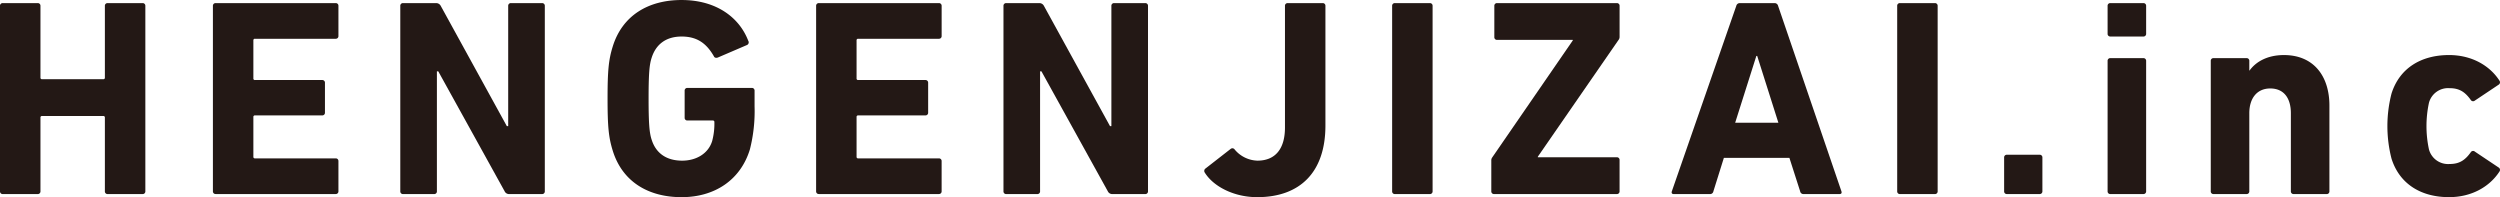 <svg xmlns="http://www.w3.org/2000/svg" width="680" height="53.624" viewBox="0 0 680 53.624">
  <g id="グループ_5" data-name="グループ 5" transform="translate(-256.114 -954.79)">
    <g id="グループ_4" data-name="グループ 4">
      <path id="パス_2" data-name="パス 2" d="M256.114,956.4a.714.714,0,0,1,.75-.765h9.507a.714.714,0,0,1,.748.765v19.477a.4.4,0,0,0,.449.458h16.621a.4.4,0,0,0,.452-.458V956.4a.713.713,0,0,1,.747-.765h9.51a.716.716,0,0,1,.751.765v50.412a.717.717,0,0,1-.751.764h-9.51a.714.714,0,0,1-.747-.764V986.8a.4.4,0,0,0-.452-.458H267.568a.4.4,0,0,0-.449.458v20.012a.715.715,0,0,1-.748.764h-9.507a.715.715,0,0,1-.75-.764Z" fill="#231815"/>
      <path id="パス_3" data-name="パス 3" d="M314.026,956.4a.714.714,0,0,1,.751-.765h32.642a.713.713,0,0,1,.748.765v8.171a.714.714,0,0,1-.748.765H325.481a.4.4,0,0,0-.45.457V976.1a.4.4,0,0,0,.45.457H343.75a.716.716,0,0,1,.751.765v8.094a.716.716,0,0,1-.751.765H325.481a.4.4,0,0,0-.45.457v10.772a.4.4,0,0,0,.45.458h21.938a.713.713,0,0,1,.748.765v8.171a.714.714,0,0,1-.748.764H314.777a.716.716,0,0,1-.751-.764Z" fill="#231815"/>
      <path id="パス_4" data-name="パス 4" d="M364.993,956.4a.711.711,0,0,1,.747-.765h8.985A1.389,1.389,0,0,1,376,956.4l17.968,32.691h.375V956.4a.716.716,0,0,1,.751-.765h8.458a.716.716,0,0,1,.751.765v50.412a.717.717,0,0,1-.751.764h-8.907a1.313,1.313,0,0,1-1.274-.764l-18.045-32.614h-.375v32.614a.714.714,0,0,1-.747.764H365.74a.713.713,0,0,1-.747-.764Z" fill="#231815"/>
      <path id="パス_5" data-name="パス 5" d="M421.371,981.6c0-7.713.3-10.615,1.421-14.2,2.62-8.4,9.661-12.605,18.719-12.605,9.51,0,15.726,4.812,18.122,11.076a.791.791,0,0,1-.3,1.145l-8.009,3.439c-.523.151-.9,0-1.049-.383-2.021-3.513-4.567-5.346-8.762-5.346-4.343,0-7.038,2.214-8.16,5.806-.6,1.833-.822,4.278-.822,11.073s.222,9.32.822,11.153c1.122,3.59,3.894,5.73,8.313,5.73,3.817,0,7.111-1.91,8.16-5.346a18.4,18.4,0,0,0,.6-5.119.4.4,0,0,0-.449-.458h-6.89a.716.716,0,0,1-.75-.764v-7.333a.717.717,0,0,1,.75-.765h17.52a.717.717,0,0,1,.75.765v4.278a42.28,42.28,0,0,1-1.273,11.687c-2.547,8.325-9.584,12.986-18.571,12.986-9.058,0-16.1-4.2-18.719-12.6C421.672,992.219,421.371,989.317,421.371,981.6Z" fill="#231815"/>
      <path id="パス_6" data-name="パス 6" d="M478.1,956.4a.714.714,0,0,1,.75-.765h32.643a.713.713,0,0,1,.747.765v8.171a.713.713,0,0,1-.747.765H489.55a.4.4,0,0,0-.449.457V976.1a.4.4,0,0,0,.449.457h18.269a.716.716,0,0,1,.751.765v8.094a.716.716,0,0,1-.751.765H489.55a.4.4,0,0,0-.449.457v10.772a.4.4,0,0,0,.449.458h21.939a.713.713,0,0,1,.747.765v8.171a.714.714,0,0,1-.747.764H478.846a.715.715,0,0,1-.75-.764Z" fill="#231815"/>
      <path id="パス_7" data-name="パス 7" d="M529.059,956.4a.714.714,0,0,1,.748-.765h8.987a1.389,1.389,0,0,1,1.273.765l17.968,32.691h.376V956.4a.713.713,0,0,1,.747-.765h8.461a.716.716,0,0,1,.751.765v50.412a.717.717,0,0,1-.751.764h-8.91a1.313,1.313,0,0,1-1.273-.764l-18.045-32.614h-.376v32.614a.714.714,0,0,1-.747.764h-8.461a.715.715,0,0,1-.748-.764Z" fill="#231815"/>
      <path id="パス_8" data-name="パス 8" d="M583.911,1000.7l6.963-5.423a.734.734,0,0,1,1.049.154,8.343,8.343,0,0,0,6.216,3.055c4.792,0,7.486-3.132,7.486-9.013V956.4a.714.714,0,0,1,.748-.765h9.51a.713.713,0,0,1,.747.765v32.537c0,12.759-6.963,19.481-18.568,19.481-6.216,0-11.832-2.828-14.225-6.645A.823.823,0,0,1,583.911,1000.7Z" fill="#231815"/>
      <path id="パス_9" data-name="パス 9" d="M634.775,956.4a.712.712,0,0,1,.747-.765h9.508a.715.715,0,0,1,.75.765v50.412a.717.717,0,0,1-.75.764h-9.508a.713.713,0,0,1-.747-.764Z" fill="#231815"/>
      <path id="パス_10" data-name="パス 10" d="M662.5,1007.572a.717.717,0,0,1-.751-.764v-8.4a1.308,1.308,0,0,1,.228-.764l21.936-31.853v-.15H663.322a.717.717,0,0,1-.75-.765V956.4a.715.715,0,0,1,.75-.765h32.572a.713.713,0,0,1,.747.765v8.4a1.331,1.331,0,0,1-.224.765L674.4,997.414v.151h21.49a.714.714,0,0,1,.747.765v8.478a.714.714,0,0,1-.747.764Z" fill="#231815"/>
      <path id="パス_11" data-name="パス 11" d="M728.38,956.4a.97.97,0,0,1,.972-.765h9.433a.972.972,0,0,1,.975.765l17.218,50.412c.154.457,0,.764-.523.764h-9.731a.906.906,0,0,1-.975-.764l-2.919-9.089H725.009l-2.848,9.089a.9.9,0,0,1-.972.764h-9.808c-.523,0-.674-.307-.523-.764Zm11.454,31.776-5.764-18.179h-.227l-5.764,18.179Z" fill="#231815"/>
      <path id="パス_12" data-name="パス 12" d="M772.15,956.4a.712.712,0,0,1,.748-.765h9.507a.715.715,0,0,1,.75.765v50.412a.717.717,0,0,1-.75.764H772.9a.713.713,0,0,1-.748-.764Z" fill="#231815"/>
      <path id="パス_13" data-name="パス 13" d="M801.237,997.642a.713.713,0,0,1,.748-.762h8.91a.714.714,0,0,1,.75.762v9.166a.717.717,0,0,1-.75.764h-8.91a.715.715,0,0,1-.748-.764Z" fill="#231815"/>
      <path id="パス_14" data-name="パス 14" d="M830.128,964.721a.713.713,0,0,1-.747-.765V956.4a.713.713,0,0,1,.747-.765h8.984a.716.716,0,0,1,.751.765v7.56a.717.717,0,0,1-.751.765Zm0,42.851a.714.714,0,0,1-.747-.764V971.366a.715.715,0,0,1,.747-.765h8.984a.718.718,0,0,1,.751.765v35.442a.717.717,0,0,1-.751.764Z" fill="#231815"/>
      <path id="パス_15" data-name="パス 15" d="M879.978,1007.572a.715.715,0,0,1-.748-.764V985.574c0-4.048-1.873-6.722-5.613-6.722-3.6,0-5.69,2.674-5.69,6.722v21.234a.717.717,0,0,1-.751.764h-8.987a.714.714,0,0,1-.747-.764V971.366a.714.714,0,0,1,.747-.765h8.987a.718.718,0,0,1,.751.765v2.6H868c1.645-2.29,4.718-4.2,9.356-4.2,8.015,0,12.358,5.653,12.358,13.747v23.3a.717.717,0,0,1-.75.764Z" fill="#231815"/>
      <path id="パス_16" data-name="パス 16" d="M906.609,997.949a35.517,35.517,0,0,1,0-17.721c2.172-6.876,8.012-10.465,15.649-10.465,6.213,0,11.082,2.9,13.7,6.949a.759.759,0,0,1-.151,1.071l-6.514,4.355a.743.743,0,0,1-1.123-.154c-1.572-2.214-3.146-3.209-5.767-3.209a5.386,5.386,0,0,0-5.613,3.974,30.15,30.15,0,0,0,0,12.679,5.384,5.384,0,0,0,5.613,3.97c2.621,0,4.2-.992,5.767-3.206a.74.74,0,0,1,1.123-.153l6.514,4.354a.757.757,0,0,1,.151,1.069c-2.621,4.047-7.49,6.952-13.7,6.952C914.621,1008.414,908.781,1004.821,906.609,997.949Z" fill="#231815"/>
    </g>
  </g>
</svg>
